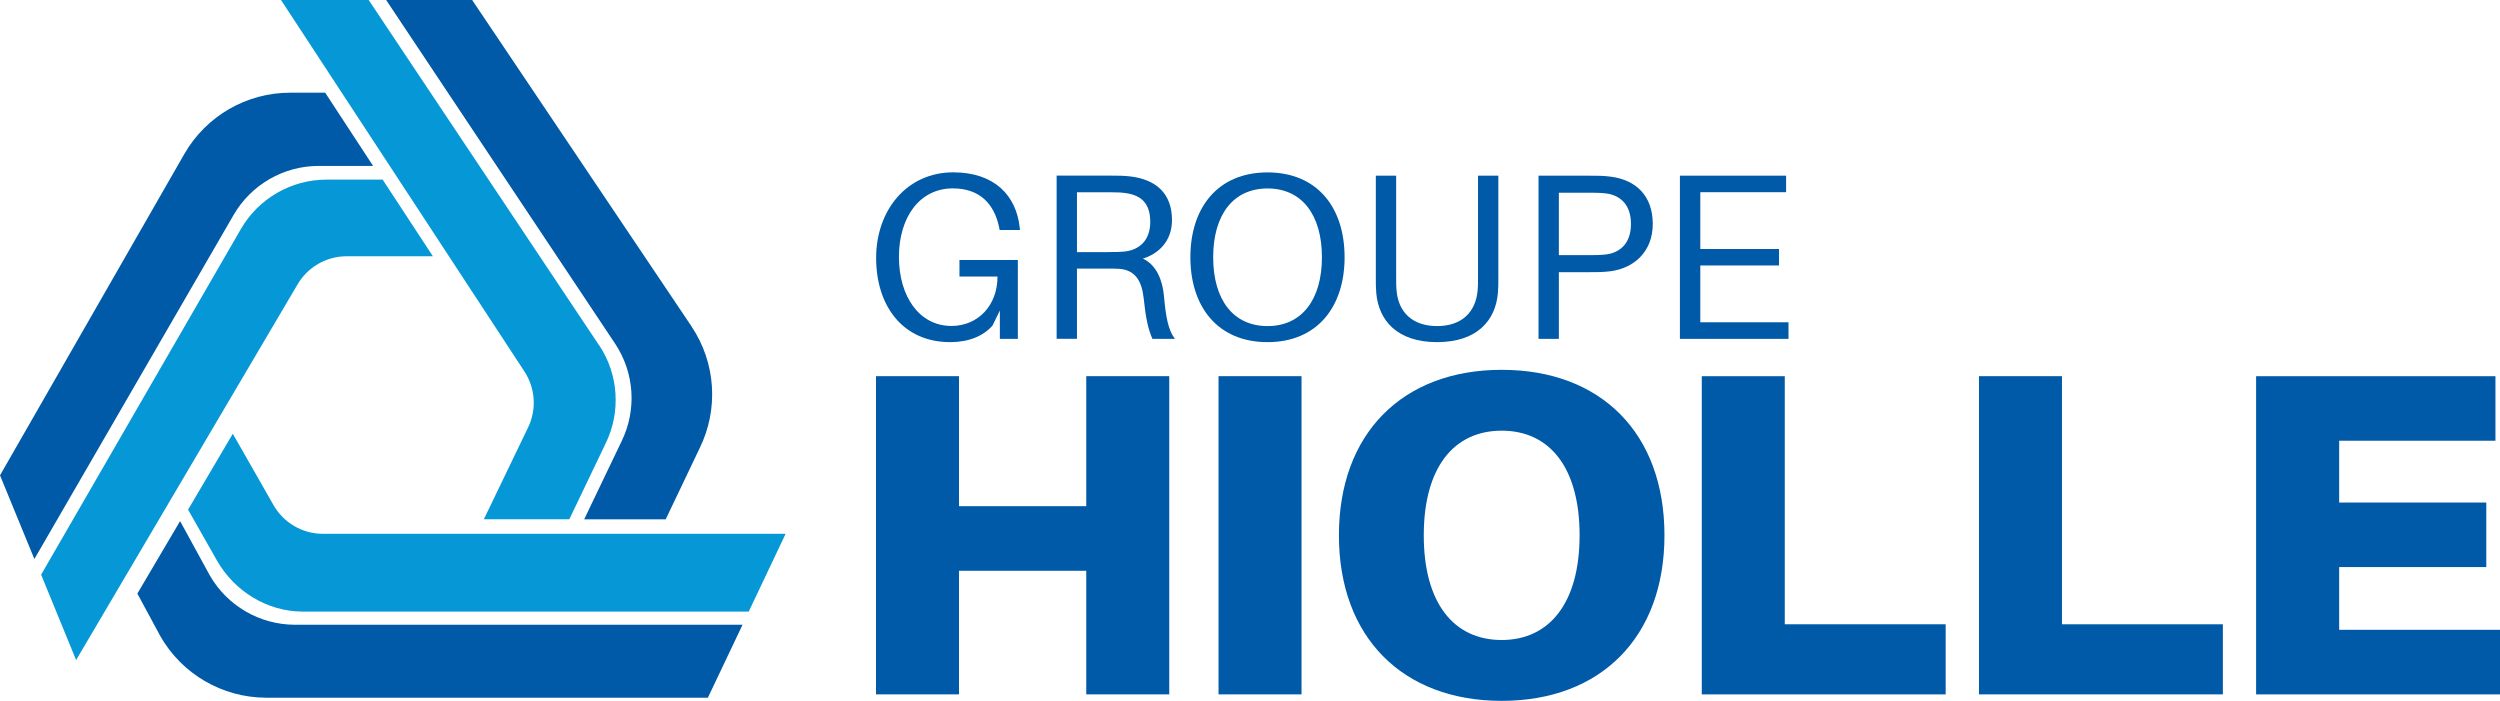 <?xml version="1.0" encoding="UTF-8"?><svg id="Calque_1" xmlns="http://www.w3.org/2000/svg" viewBox="0 0 373.83 104.8"><defs><style>.cls-1{fill:#005aa7;}.cls-2{fill:#0698d6;}</style></defs><path class="cls-1" d="M174.84,103.83h-12.41v-18.48h-19.03v18.48h-12.41v-47.58h12.41v19.44h19.03v-19.44h12.41v47.58Z"/><path class="cls-1" d="M182.21,103.83v-47.58h12.41v47.58h-12.41Z"/><path class="cls-1" d="M248.89,80.05c0,15.24-9.52,24.75-24.34,24.75s-24.34-9.52-24.34-24.75,9.52-24.75,24.34-24.75,24.34,9.45,24.34,24.75ZM236.2,80.05c0-10.14-4.48-15.65-11.65-15.65s-11.65,5.52-11.65,15.65,4.48,15.65,11.65,15.65,11.65-5.58,11.65-15.65Z"/><path class="cls-1" d="M290.95,103.83h-36.48v-47.58h12.41v37.1h24.06v10.48Z"/><path class="cls-1" d="M332.39,103.83h-36.47v-47.58h12.41v37.1h24.06v10.48Z"/><path class="cls-1" d="M373.83,103.83h-36.47v-47.58h35.79v9.65h-23.37v9.24h22v9.65h-22v9.38h24.06v9.65Z"/><path class="cls-1" d="M152.2,38.9v11.77h-2.69v-4.24l-1.1,2.26c-1.38,1.56-3.54,2.47-6.33,2.47-7.11,0-11.07-5.44-11.07-12.59s4.6-12.8,11.53-12.8c6.19,0,9.44,3.5,9.94,8.27l.04.35h-3.04l-.07-.35c-.71-3.5-2.86-5.87-6.93-5.87-4.99,0-8.06,4.35-8.06,10.25s3.04,10.32,7.85,10.32c3.96,0,6.89-3.04,6.89-7.39h-5.69v-2.47h8.73Z"/><path class="cls-1" d="M175.68,50.67h-3.36c-.67-1.56-.99-3.11-1.31-6.12-.28-2.51-1.24-4.17-3.64-4.35-.57-.04-1.17-.04-1.73-.04h-4.6v10.5h-3.04v-24.4h7.99c1.24,0,2.09,0,3.18.14,3.54.46,6.08,2.4,6.08,6.51,0,3.22-2.09,5.06-4.35,5.76,1.98.92,2.93,3.15,3.15,5.59.28,3.18.64,5.09,1.63,6.4ZM165.71,37.69c1.1,0,1.7,0,2.37-.07,2.26-.21,3.92-1.66,3.92-4.42s-1.31-3.96-3.57-4.31c-.67-.11-1.34-.14-2.44-.14h-4.95v8.95h4.67Z"/><path class="cls-1" d="M201.06,38.47c0,7.42-4.1,12.69-11.53,12.69s-11.53-5.27-11.53-12.69,4.1-12.69,11.53-12.69,11.53,5.23,11.53,12.69ZM197.67,38.47c0-6.36-3.01-10.29-8.13-10.29s-8.13,3.92-8.13,10.29,3.01,10.29,8.13,10.29,8.13-3.96,8.13-10.29Z"/><path class="cls-1" d="M224.05,41.65c0,.78,0,1.48-.07,2.19-.35,4.07-3.11,7.32-9.09,7.32s-8.73-3.25-9.09-7.32c-.07-.71-.07-1.41-.07-2.19v-15.38h3.04v15.1c0,.78,0,1.52.07,2.16.28,3.08,2.3,5.23,6.05,5.23s5.76-2.16,6.05-5.23c.07-.64.07-1.38.07-2.16v-15.1h3.04v15.38Z"/><path class="cls-1" d="M247.14,33.49c0,4.14-2.79,6.61-6.33,7.07-1.1.14-1.94.14-3.18.14h-4.53v9.97h-3.04v-24.4h7.57c1.24,0,2.09,0,3.18.14,3.89.49,6.33,2.93,6.33,7.07ZM243.88,33.49c0-2.83-1.52-4.1-3.25-4.49-.67-.14-1.63-.18-2.72-.18h-4.81v9.33h4.81c1.1,0,2.05-.04,2.72-.18,1.73-.39,3.25-1.66,3.25-4.49Z"/><path class="cls-1" d="M267.43,50.67h-16.23v-24.4h15.88v2.47h-12.83v8.49h11.77v2.47h-11.77v8.49h13.19v2.47Z"/><path class="cls-1" d="M103.43,48.84L70.6,0h-12.86l34.22,51.36c2.92,4.37,3.29,9.96.96,14.68l-5.57,11.62h12.19l5.07-10.62c2.88-5.85,2.43-12.79-1.19-18.2Z"/><path class="cls-2" d="M89.58,51.63L55.13,0h-13.11l36.36,55.49c1.68,2.52,1.9,5.77.56,8.48l-6.59,13.68h12.78l5.42-11.32c2.32-4.71,1.95-10.35-.96-14.71Z"/><path class="cls-1" d="M48.63,13.86h-5.24c-6.52,0-12.54,3.48-15.8,9.12L0,71.08l5.14,12.51,29.78-51.43c2.63-4.55,7.48-7.35,12.74-7.35h8.13l-7.16-10.94Z"/><path class="cls-2" d="M57.21,26.86h-8.41c-5.25,0-10.14,2.83-12.77,7.37L6.15,85.93l5.23,12.77,33.09-56.13c1.51-2.62,4.33-4.25,7.36-4.25h12.9l-7.51-11.46Z"/><path class="cls-1" d="M111.04,93.42H44.07c-5.25-.02-10.1-2.84-12.71-7.4l-4.43-8.1-6.39,10.84,3.45,6.39c3.24,5.66,9.25,9.15,15.77,9.18h66.09s5.19-10.92,5.19-10.92Z"/><path class="cls-2" d="M117.49,79.82H48.26c-3.03,0-5.84-1.64-7.35-4.27l-6.1-10.69-6.69,11.35,4.34,7.64c2.61,4.56,7.48,7.58,12.73,7.6h66.77l5.52-11.64Z"/></svg>